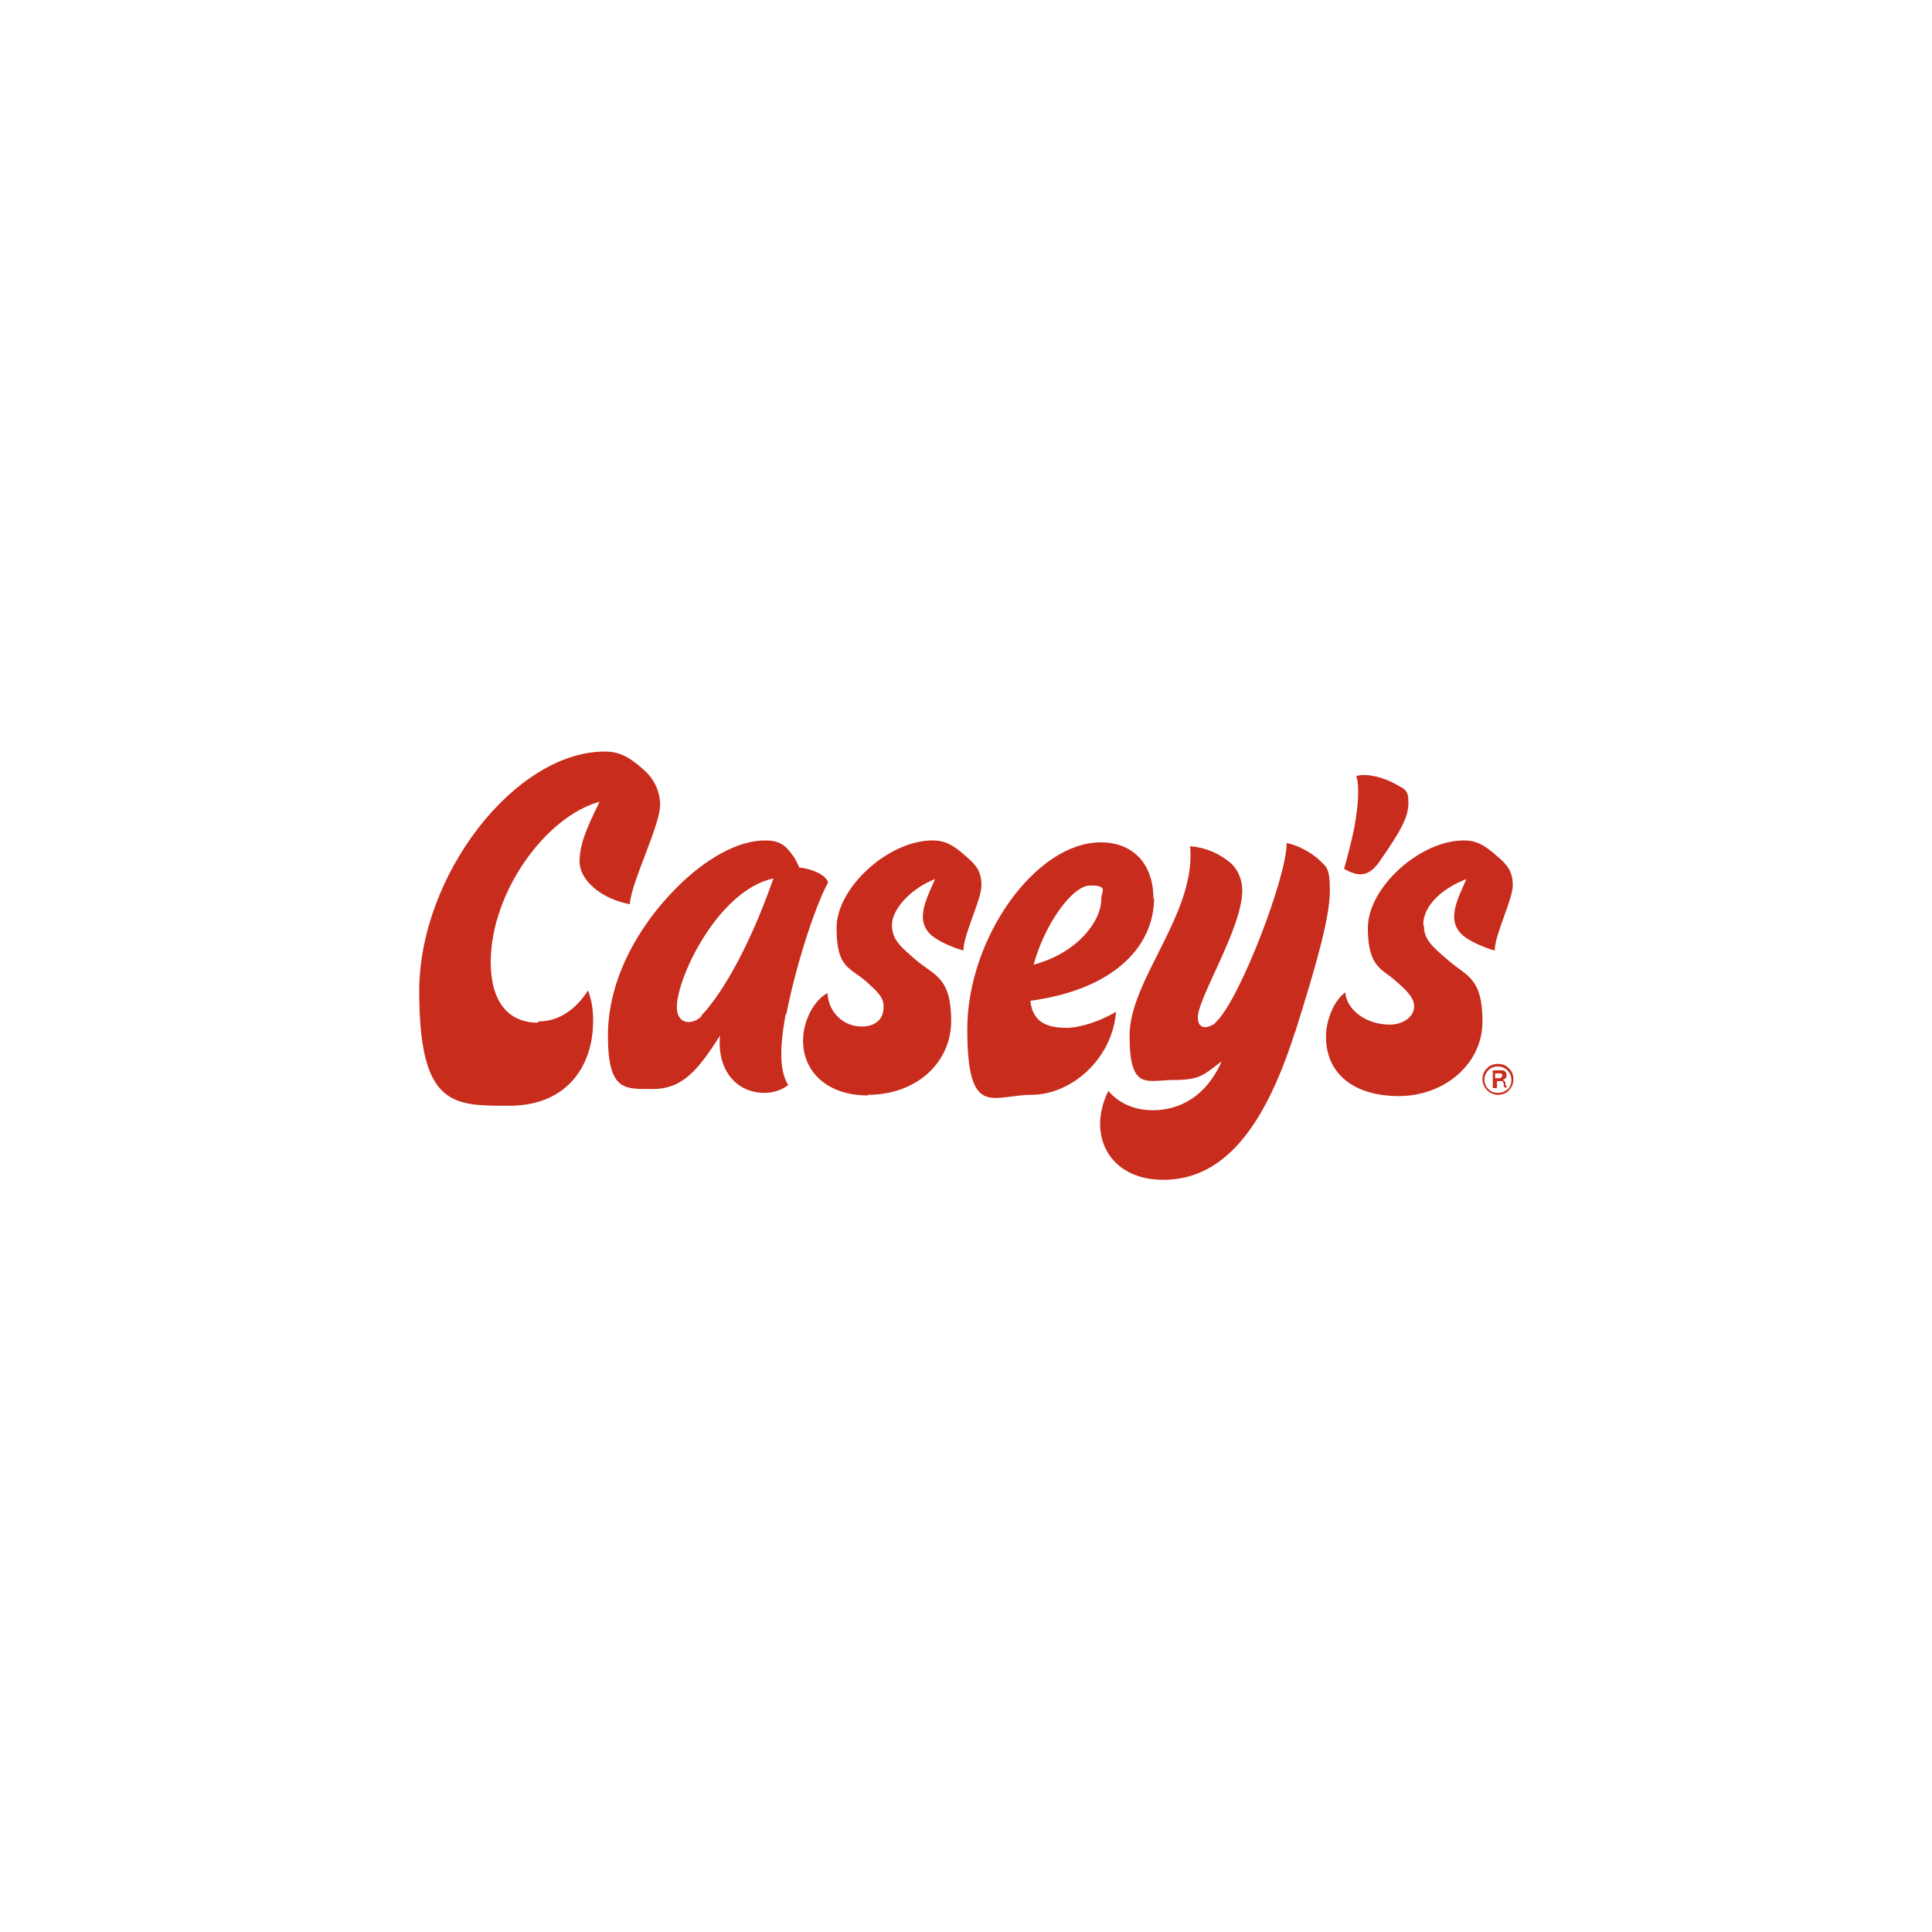 <?xml version="1.0" encoding="UTF-8"?>
<svg xmlns="http://www.w3.org/2000/svg" version="1.1" viewBox="0 0 300 300">
  <defs>
    <style>
      .cls-1 {
        fill: #c82c1d;
        fill-rule: evenodd;
      }
    </style>
  </defs>
  <!-- Generator: Adobe Illustrator 28.6.0, SVG Export Plug-In . SVG Version: 1.2.0 Build 709)  -->
  <g>
    <g id="Layer_1">
      <g>
        <path class="cls-1" d="M221,143.6c0-2.9,2.8-5.6,6.7-7.1-.7,1.7-1.9,3.8-1.9,5.9,0,1.1.5,2.1,1.3,2.8,1,.9,3.2,1.9,5,2.4,0-2.5,2.8-7.9,2.8-10.1s-.8-3.2-2.6-4.7c-1.8-1.6-3.1-2.3-5-2.3-6.8,0-14.9,7.3-14.9,13.6s2.4,6.4,4.3,8.2c1.6,1.4,2.9,2.6,2.9,4s-1.5,2.8-3.8,2.8c-3.7,0-6.7-2.3-6.9-5-1.7,1.2-3,4.2-3,6.9,0,5.7,4.3,9.2,11.3,9.2s13-4.9,13-11.6-2.4-7-5.1-9.3c-2.7-2.3-4-3.4-4-5.6h0Z"/>
        <path class="cls-1" d="M210.6,120.5c.3.8.6,3-.3,8-.3,1.5-1.1,4.8-1.6,6.4,2.4,1.4,4,1.2,5.7-1.4,3.2-4.6,4.3-6.7,4.3-8.8s-.5-2.1-2.1-3c-1.6-.9-4.3-1.7-6-1.2h0Z"/>
        <path class="cls-1" d="M201.1,160.3c3.7-11.7,5.4-18.2,5.4-22s-.6-3.7-1.8-4.9c-1.4-1.2-3.1-2.1-4.9-2.5,0,5.3-7.2,24-10.8,27.6-.4.6-1.1.9-1.8,1-.8,0-1.2-.5-1.2-1.5,0-3.1,6.9-13.9,6.9-19.7,0-1.6-.6-3.2-1.8-4.3-1.8-1.5-3.9-2.4-6.3-2.6,1,10.4-9.4,20.7-9.4,29.4s2.7,6.9,6.9,6.9,4.7-.9,7.4-2.9c-2.4,5.5-6.6,7.6-10.7,7.6-2.7,0-5.2-1-6.9-3-3.4,6.9.2,13.8,8.5,13.8s15.2-6.2,20.5-23h0Z"/>
        <path class="cls-1" d="M179.1,139.5c0-5.3-3.1-8.7-8.2-8.7-10.1,0-20.7,14.9-20.7,29s4,10.2,10,10.2,12.5-5.4,13.1-12.9c-2.3,1.4-5.5,2.5-7.7,2.5-3.6,0-5.3-1.3-5.6-4.2,13.3-1.8,19.2-8.7,19.2-15.9ZM160.5,149.8c1.6-6,5.9-12.3,8.8-12.3s1.7.9,1.7,2.2c0,3.2-3.5,8.2-10.5,10.1Z"/>
        <path class="cls-1" d="M134.8,170c7.4,0,12.9-4.9,12.9-11.5s-2.5-7-5.2-9.2c-2.7-2.3-4-3.4-4-5.7s2.8-5.6,6.7-7.1c-.7,1.7-1.9,3.8-1.9,5.9,0,1.1.5,2.1,1.3,2.8,1,.9,3.2,1.9,5,2.4,0-2.5,2.8-7.9,2.8-10.1s-.8-3.2-2.6-4.7c-1.8-1.6-3.1-2.3-5-2.3-6.8,0-14.9,7.3-14.9,13.6s2.1,6.1,4.6,8.3c1.5,1.4,2.8,2.4,2.7,4,0,1.8-1.2,3-3.4,3-2.9,0-5.2-2.3-5.3-5.2-2.1,1.1-3.8,4.3-3.8,7.4,0,4.8,3.7,8.5,10.1,8.5h0Z"/>
        <path class="cls-1" d="M122.1,157.5c1.3-6.8,4.3-16.5,6.5-20.5-.5-1.3-2.7-2.1-4.5-2.3-.3-.7-.6-1.4-1.1-2-1.1-1.6-2.2-2.2-4.2-2.2-4.2,0-9.2,2.8-13.7,7.3-6,6-10.7,14.3-10.7,23s2.6,8.3,7,8.3,6.9-2.7,10.4-8.3c-.5,5.4,2.6,8.9,6.9,8.9,1.3,0,2.6-.4,3.7-1.2-1.2-2-1.5-5-.4-11ZM109,157.7c-.5.6-1.3,1-2.1,1-1.1,0-1.8-.9-1.8-2.3,0-4.7,6.5-18.2,15-20-4.1,11.7-8.5,18.5-11.2,21.3Z"/>
        <path class="cls-1" d="M83.5,158.8c-4.6,0-7.3-3.3-7.3-9.4,0-10.8,8.5-22.6,16.9-24.9-1.8,3.7-3.1,6.4-3.1,9.3s3.4,5.8,7.8,6.6c.2-3.4,4.7-12.2,4.7-15.4,0-2.2-1-4.2-2.7-5.6-2.1-1.9-3.7-2.7-5.9-2.7-13.9,0-28.8,19.2-28.8,37.2s5.3,17.8,14,17.8,13-5.9,13-13.2c0-1.6-.2-3.2-.8-4.7-1.9,3-4.6,4.8-7.6,4.8h0Z"/>
        <path class="cls-1" d="M233.7,168.9h0c0,0,0-.1,0-.2v-.4c0-.1,0-.3-.1-.4-.1-.1-.3-.2-.4-.3.1,0,.3,0,.4-.1.2-.1.3-.3.3-.5,0-.3-.1-.6-.4-.7-.2,0-.5-.1-.7-.1h-.9v2.7h.5v-1.1h.4c.2,0,.4,0,.5,0,.2.1.3.4.3.6v.3s0,0,0,0h0s.4,0,.4,0ZM232.9,167.5c-.1,0-.3,0-.4,0h-.4v-.9h.4c.2,0,.4,0,.6,0,.1,0,.2.2.2.4,0,.2-.1.4-.3.4h0Z"/>
        <path class="cls-1" d="M233.7,168.9h0c0,0,0-.1,0-.2v-.4c0-.1,0-.3-.1-.4-.1-.1-.3-.2-.4-.3.1,0,.3,0,.4-.1.2-.1.3-.3.3-.5,0-.3-.1-.6-.4-.7-.2,0-.5-.1-.7-.1h-.9v2.7h.5v-1.1h.4c.2,0,.4,0,.5,0,.2.1.3.4.3.6v.3s0,0,0,0h0s.4,0,.4,0ZM232.9,167.5c-.1,0-.3,0-.4,0h-.4v-.9h.4c.2,0,.4,0,.6,0,.1,0,.2.2.2.4,0,.2-.1.4-.3.4h0Z"/>
        <path class="cls-1" d="M233.7,168.9h0c0,0,0-.1,0-.2v-.4c0-.1,0-.3-.1-.4-.1-.1-.3-.2-.4-.3.1,0,.3,0,.4-.1.2-.1.3-.3.3-.5,0-.3-.1-.6-.4-.7-.2,0-.5-.1-.7-.1h-.9v2.7h.5v-1.1h.4c.2,0,.4,0,.5,0,.2.1.3.4.3.6v.3s0,0,0,0h0s.4,0,.4,0ZM232.9,167.5c-.1,0-.3,0-.4,0h-.4v-.9h.4c.2,0,.4,0,.6,0,.1,0,.2.2.2.4,0,.2-.1.4-.3.4h0Z"/>
        <path class="cls-1" d="M233.7,168.9h0c0,0,0-.1,0-.2v-.4c0-.1,0-.3-.1-.4-.1-.1-.3-.2-.4-.3.1,0,.3,0,.4-.1.2-.1.3-.3.3-.5,0-.3-.1-.6-.4-.7-.2,0-.5-.1-.7-.1h-.9v2.7h.5v-1.1h.4c.2,0,.4,0,.5,0,.2.1.3.4.3.6v.3s0,0,0,0h0s.4,0,.4,0ZM232.9,167.5c-.1,0-.3,0-.4,0h-.4v-.9h.4c.2,0,.4,0,.6,0,.1,0,.2.2.2.4,0,.2-.1.4-.3.4h0Z"/>
        <path class="cls-1" d="M234.3,165.9c-.4-.5-1.1-.7-1.7-.7-.6,0-1.3.2-1.7.7-.5.4-.7,1.1-.7,1.7,0,1.3,1.1,2.4,2.4,2.4.6,0,1.3-.2,1.7-.7.5-.5.7-1.1.7-1.7,0-.6-.2-1.3-.7-1.7ZM234.1,169.1c-.4.4-.9.6-1.5.6-.6,0-1.1-.2-1.5-.6-.8-.8-.8-2.1,0-2.9.4-.4.9-.6,1.5-.6,1.1,0,2.1.9,2.1,2.1,0,.5-.2,1.1-.6,1.5ZM233.6,168.7v-.4c0-.1,0-.3-.1-.4-.1-.1-.3-.2-.4-.3.1,0,.3,0,.4-.1.2-.1.3-.3.3-.5,0-.3-.1-.6-.4-.7-.2,0-.5-.1-.7-.1h-.9v2.7h.5v-1.1h.4c.2,0,.4,0,.5,0,.2.1.3.4.3.6v.3s0,0,0,0h0s.4,0,.4,0h0c0,0,0-.1,0-.2h0ZM232.9,167.5c-.1,0-.3,0-.4,0h-.4v-.9h.4c.2,0,.4,0,.6,0,.1,0,.2.2.2.4,0,.2-.1.4-.3.4h0Z"/>
        <path class="cls-1" d="M233.7,168.9h0c0,0,0-.1,0-.2v-.4c0-.1,0-.3-.1-.4-.1-.1-.3-.2-.4-.3.1,0,.3,0,.4-.1.2-.1.3-.3.3-.5,0-.3-.1-.6-.4-.7-.2,0-.5-.1-.7-.1h-.9v2.7h.5v-1.1h.4c.2,0,.4,0,.5,0,.2.1.3.4.3.6v.3s0,0,0,0h0s.4,0,.4,0ZM232.9,167.5c-.1,0-.3,0-.4,0h-.4v-.9h.4c.2,0,.4,0,.6,0,.1,0,.2.2.2.4,0,.2-.1.4-.3.4h0Z"/>
        <path class="cls-1" d="M233.7,168.9h0c0,0,0-.1,0-.2v-.4c0-.1,0-.3-.1-.4-.1-.1-.3-.2-.4-.3.1,0,.3,0,.4-.1.2-.1.3-.3.3-.5,0-.3-.1-.6-.4-.7-.2,0-.5-.1-.7-.1h-.9v2.7h.5v-1.1h.4c.2,0,.4,0,.5,0,.2.1.3.4.3.6v.3s0,0,0,0h0s.4,0,.4,0ZM232.9,167.5c-.1,0-.3,0-.4,0h-.4v-.9h.4c.2,0,.4,0,.6,0,.1,0,.2.2.2.4,0,.2-.1.4-.3.4h0Z"/>
      </g>
    </g>
  </g>
</svg>